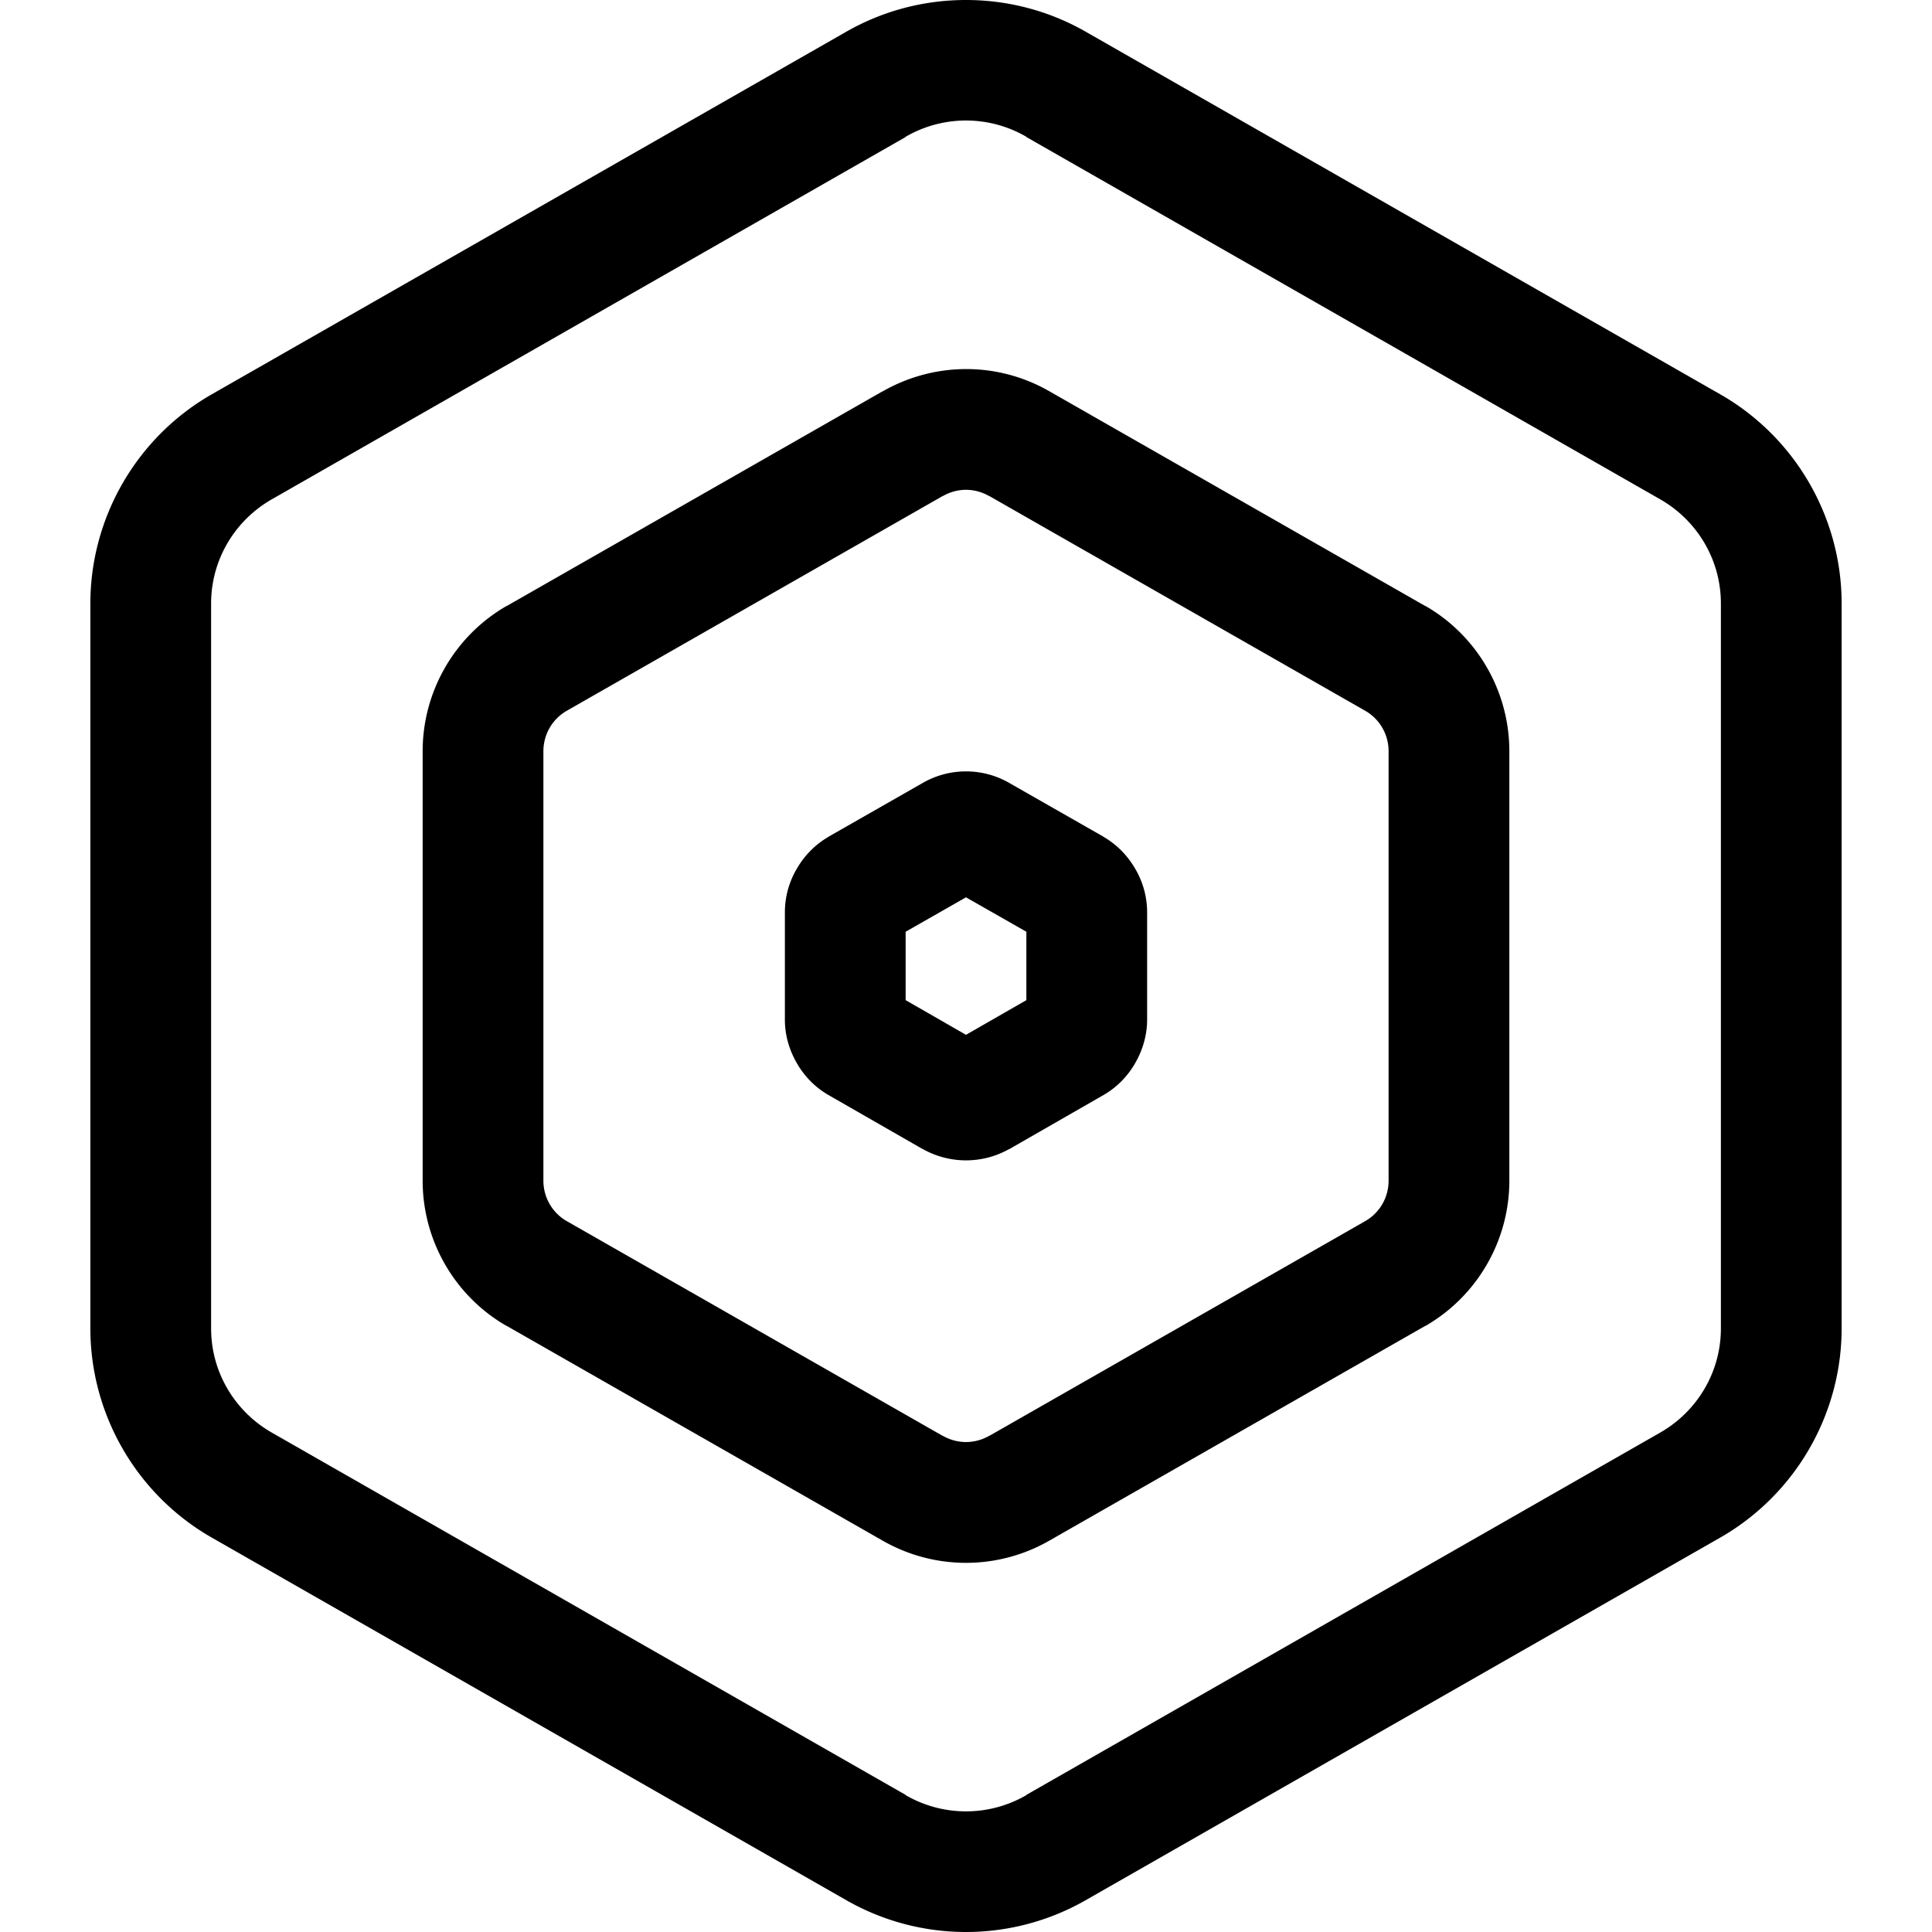 <svg xmlns="http://www.w3.org/2000/svg" width="500" height="500" viewBox="0 0 500 500">
  <path d="M250 0c-10.803 0-21.59 2.77-31.248 8.361L54.698 102.107c-19.336 11.113-31.323 31.833-31.31 54.135v187.551c0 22.285 11.982 42.975 31.31 54.075l164.054 93.745a62.406 62.406 0 0 0 62.496 0l164.054-93.745c19.336-11.114 31.323-31.833 31.31-54.136V156.181c0-22.285-11.982-42.975-31.31-54.074L281.248 8.36C271.59 2.77 260.803 0 250 0Zm0 31.187a31.16 31.16 0 0 1 15.624 4.212v.06l164.115 93.807c9.648 5.563 15.635 15.775 15.625 26.915v187.612c.006 11.143-5.977 21.347-15.625 26.915l-164.115 93.807v.062a31.152 31.152 0 0 1-31.248 0v-.062L70.26 370.709c-9.648-5.564-15.635-15.776-15.624-26.916V156.181c-.007-11.142 5.976-21.347 15.624-26.915L234.376 35.46v-.061A31.17 31.17 0 0 1 250 31.187zm.06 64.328a43.52 43.52 0 0 0-21.665 5.798h-.061l-97.224 55.54h-.061c-13.385 7.739-21.656 22.073-21.667 37.534v111.14c-.01 15.478 8.257 29.864 21.667 37.595h.06l97.225 55.539a43.359 43.359 0 0 0 43.332 0l97.224-55.54h.063c13.382-7.738 21.654-22.073 21.665-37.534V194.448c.01-15.479-8.256-29.865-21.667-37.596h-.062l-97.223-55.539a43.118 43.118 0 0 0-21.605-5.798zm-.06 31.249c2.078 0 4.156.558 6.042 1.647h.061l97.224 55.54c3.77 2.173 6.045 6.146 6.042 10.497v111.078c-.003 4.362-2.266 8.314-6.042 10.498l-97.224 55.539h-.06c-3.774 2.178-8.312 2.178-12.085 0h-.061l-97.224-55.54c-3.77-2.172-6.045-6.146-6.042-10.497V194.448c.003-4.362 2.266-8.314 6.042-10.497l97.224-55.54h.06c1.887-1.089 3.965-1.647 6.043-1.647zm0 72.872a22.403 22.403 0 0 0-11.413 3.112l-24.169 13.794-.06.06c-3.381 1.966-6.156 4.8-8.118 8.179a22.173 22.173 0 0 0-3.113 11.352v27.77c0 3.928 1.094 7.764 3.052 11.168 1.973 3.47 4.83 6.388 8.3 8.362l24.352 13.976h.061a22.77 22.77 0 0 0 22.216 0h.06l24.353-13.976c3.47-1.974 6.327-4.892 8.3-8.362 1.984-3.445 3.052-7.343 3.052-11.169v-27.77a22.17 22.17 0 0 0-3.113-11.351c-1.962-3.38-4.737-6.213-8.117-8.178l-.061-.061-24.169-13.794A22.403 22.403 0 0 0 250 199.636zm0 32.59 15.624 8.912v17.699L250 267.809l-15.624-8.972v-17.7z"/>
</svg>
